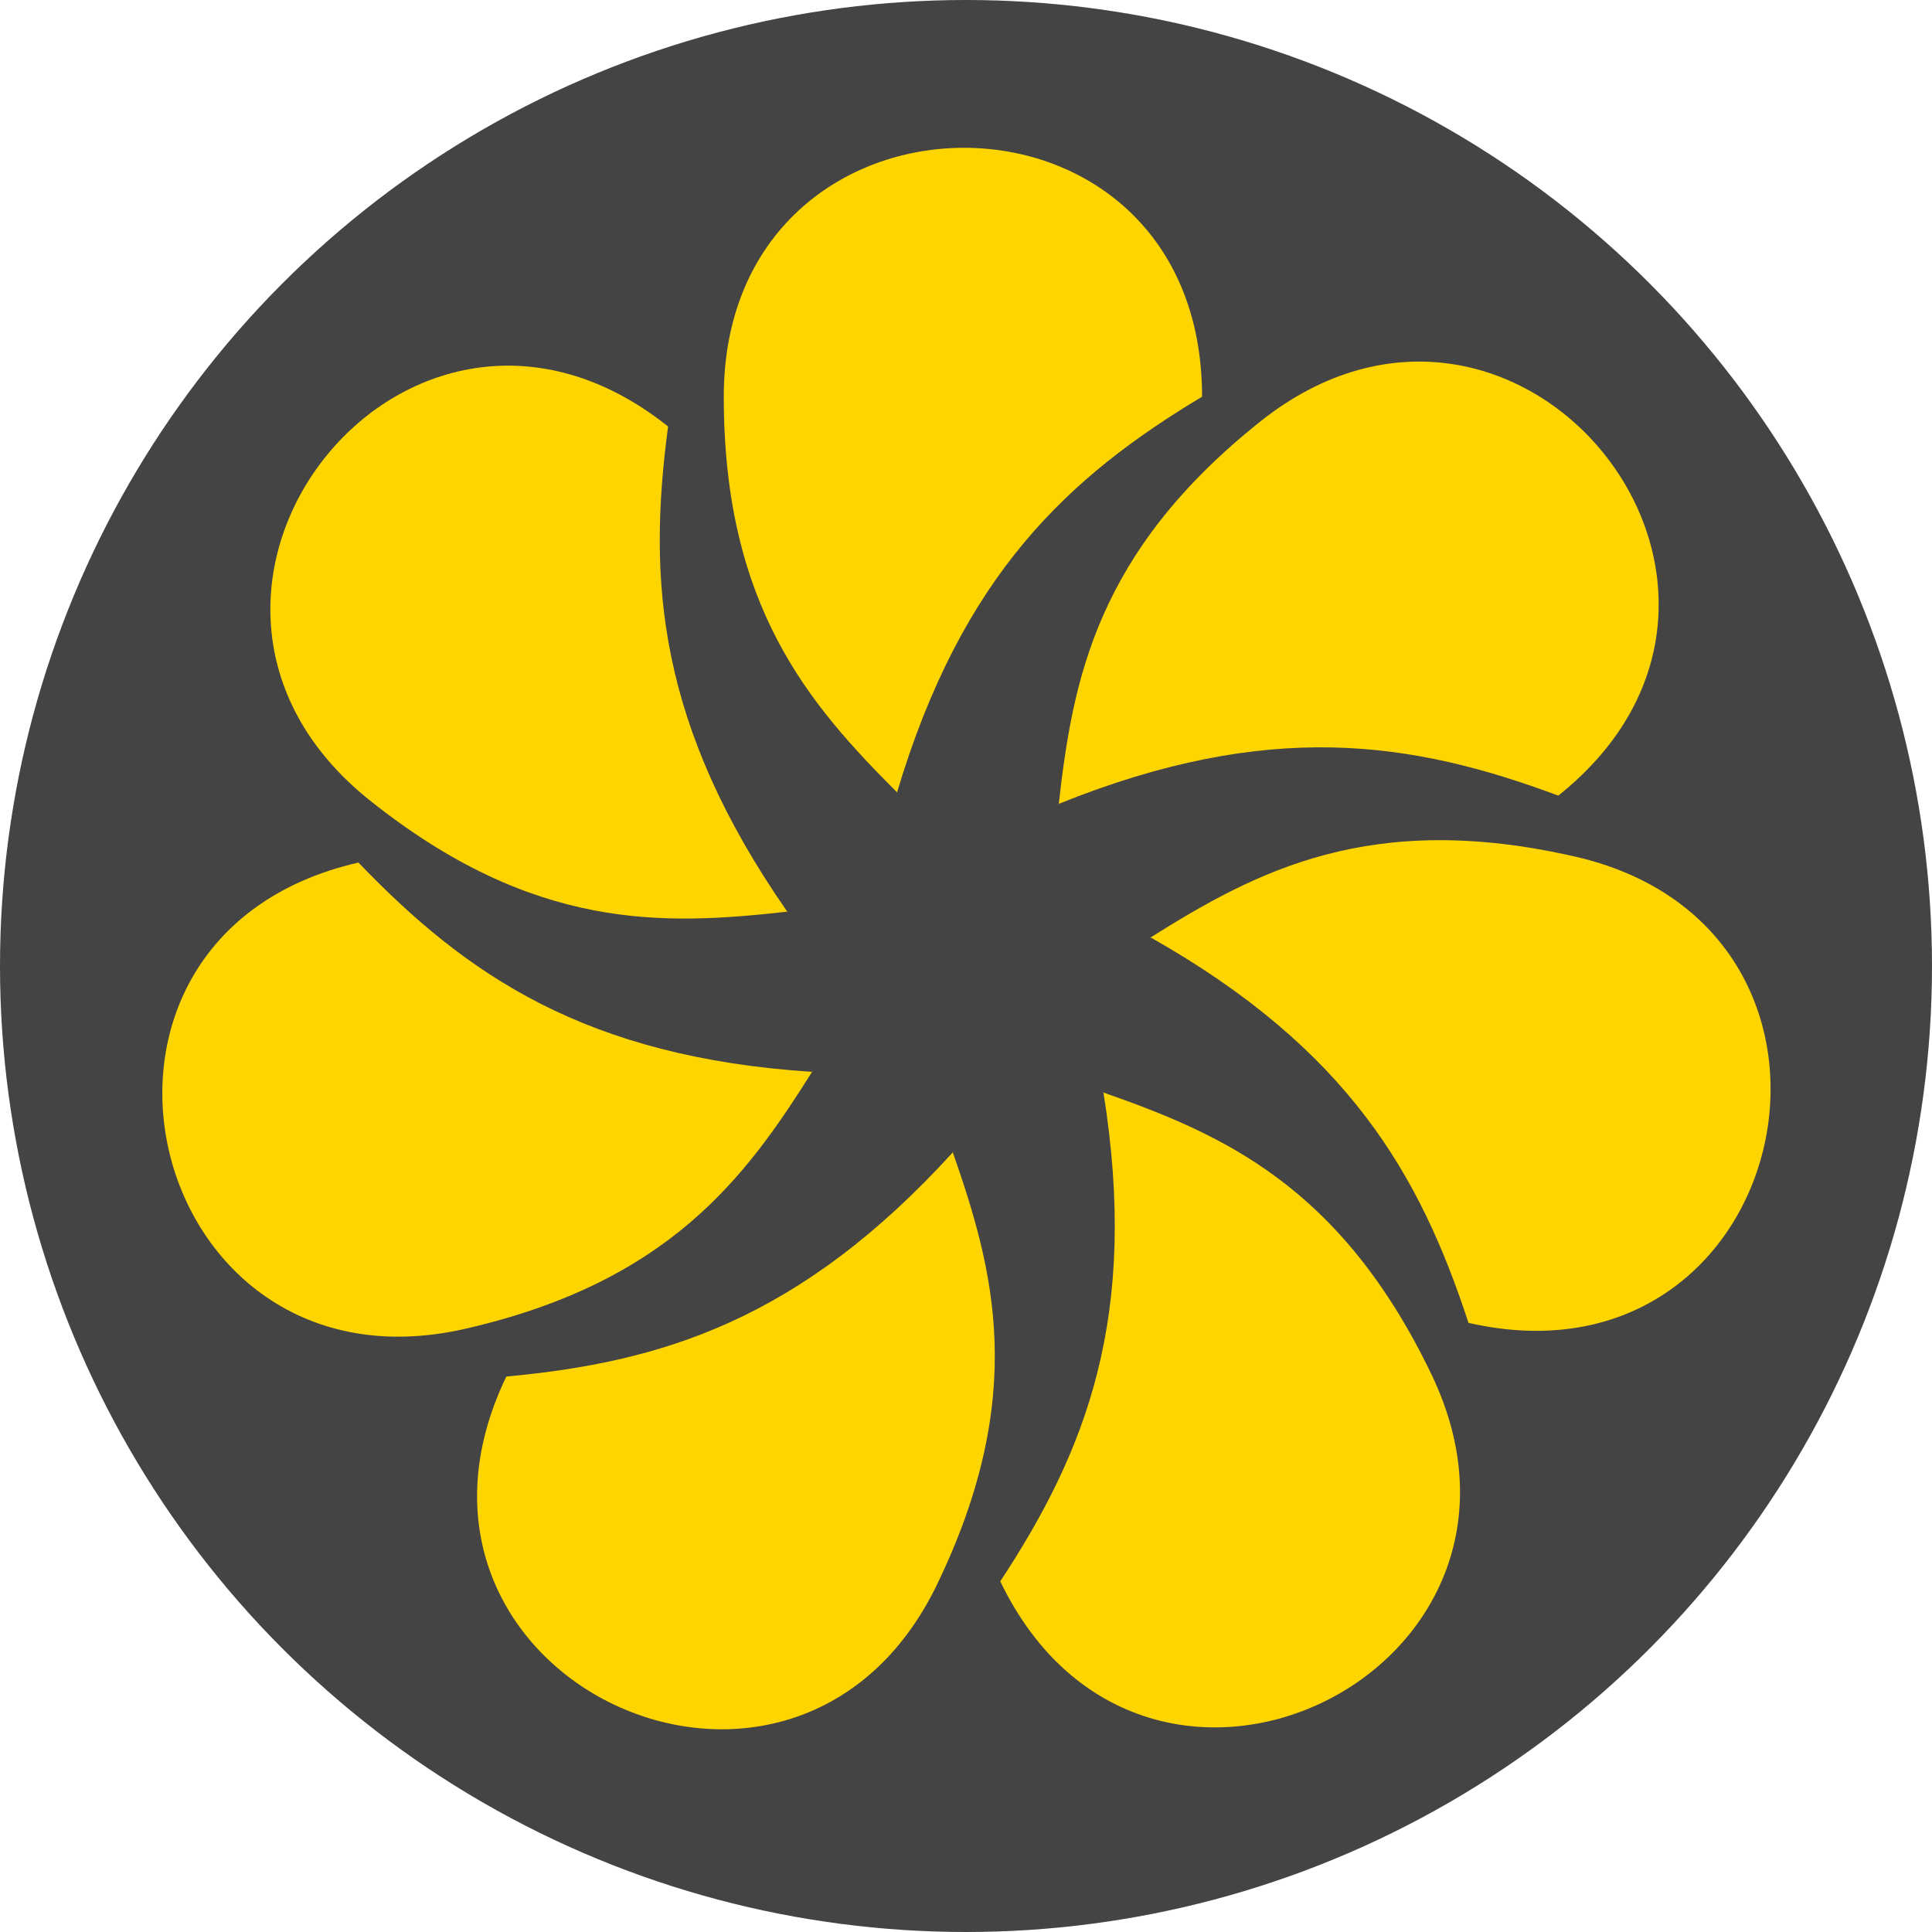 <svg xmlns="http://www.w3.org/2000/svg" viewBox="-12 -12 24 24">
<circle r="12" fill="#444"/>
<g id="p" transform="scale(0.85)"><path fill="#FFD500" d="M-1,-2.53c-1.3,-1.3,-2.54,-2.73,-2.54,-5.79c0,-4.82,6.99,-4.88,6.99,0c-1.95,1.17,-3.51,2.6,-4.46,5.79z"/></g>
<g transform="rotate(51.43)"><use href="#p"/></g>
<g transform="rotate(102.86)"><use href="#p"/></g>
<g transform="rotate(154.29)"><use href="#p"/></g>
<g transform="rotate(205.71)"><use href="#p"/></g>
<g transform="rotate(257.14)"><use href="#p"/></g>
<g transform="rotate(308.57)"><use href="#p"/></g>
</svg>